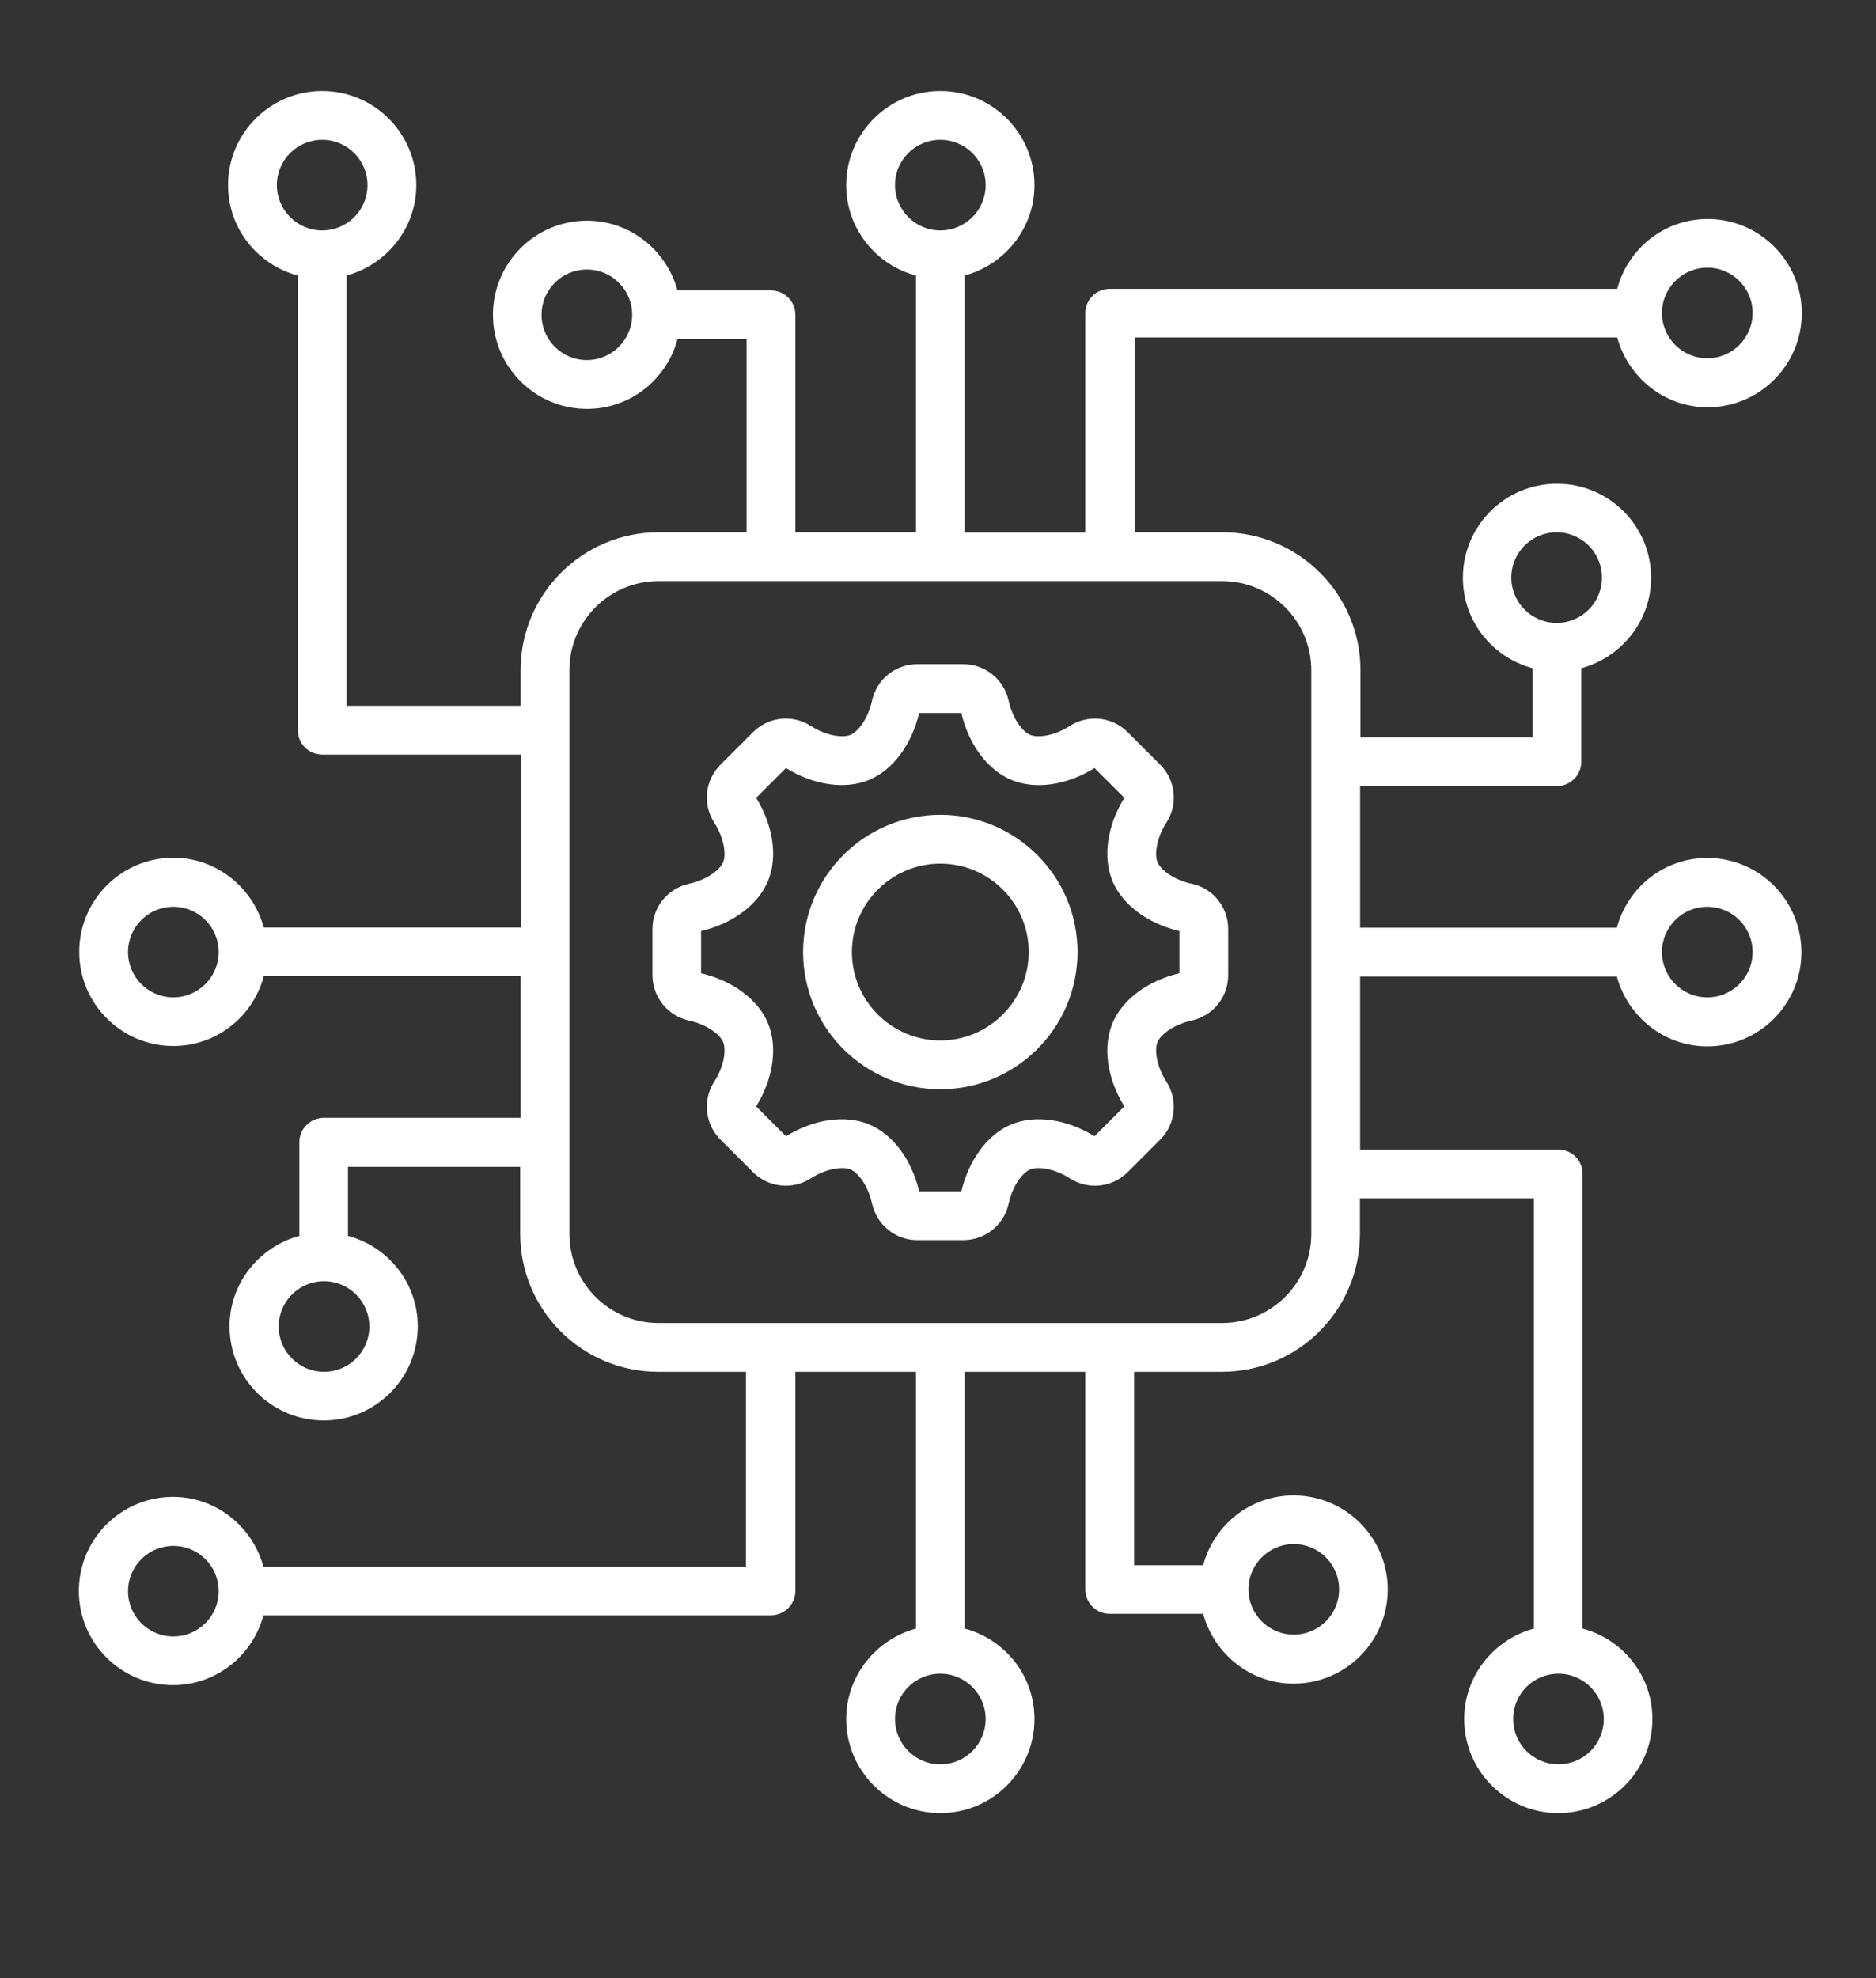 <svg width="55" height="58" viewBox="0 0 55 58" fill="none" xmlns="http://www.w3.org/2000/svg">
<rect x="0" y="0" width="55" height="58" fill="#333333" stroke="none"/>
<g clip-path="url(#clip0_76_4594)">
<path d="M34.934 25.91C34.41 25.796 34.027 25.499 33.935 25.278C33.843 25.056 33.903 24.576 34.194 24.122C34.545 23.577 34.469 22.875 34.011 22.416L33.066 21.471C32.606 21.012 31.904 20.936 31.359 21.287C30.905 21.579 30.425 21.638 30.203 21.546C29.982 21.455 29.685 21.071 29.572 20.547C29.431 19.916 28.886 19.473 28.238 19.473H26.899C26.251 19.473 25.7 19.916 25.565 20.547C25.451 21.071 25.154 21.455 24.933 21.546C24.712 21.638 24.231 21.579 23.777 21.287C23.232 20.936 22.53 21.012 22.071 21.471L21.126 22.416C20.667 22.875 20.591 23.577 20.942 24.122C21.234 24.576 21.294 25.056 21.202 25.278C21.11 25.499 20.727 25.796 20.203 25.91C19.571 26.05 19.128 26.595 19.128 27.243V28.583C19.128 29.231 19.571 29.781 20.203 29.922C20.727 30.035 21.11 30.332 21.202 30.554C21.294 30.775 21.234 31.256 20.942 31.709C20.591 32.255 20.667 32.957 21.126 33.416L22.071 34.361C22.53 34.82 23.232 34.895 23.777 34.544C24.231 34.253 24.712 34.193 24.933 34.285C25.154 34.377 25.451 34.76 25.565 35.284C25.705 35.916 26.251 36.359 26.899 36.359H28.238C28.886 36.359 29.437 35.916 29.572 35.284C29.685 34.76 29.982 34.377 30.203 34.285C30.425 34.193 30.905 34.253 31.359 34.544C31.904 34.895 32.606 34.82 33.066 34.361L34.011 33.416C34.469 32.957 34.545 32.255 34.194 31.709C33.903 31.256 33.843 30.775 33.935 30.554C34.027 30.332 34.41 30.035 34.934 29.922C35.566 29.781 36.008 29.236 36.008 28.588V27.249C36.008 26.595 35.571 26.045 34.934 25.91ZM34.578 28.534C33.649 28.75 32.898 29.312 32.612 30.008C32.326 30.705 32.461 31.628 32.963 32.438L32.088 33.313C31.278 32.811 30.355 32.676 29.658 32.962C28.962 33.248 28.405 33.999 28.184 34.928H26.947C26.731 33.999 26.17 33.248 25.473 32.962C24.776 32.676 23.853 32.811 23.043 33.313L22.168 32.438C22.671 31.628 22.805 30.705 22.519 30.008C22.233 29.312 21.483 28.75 20.554 28.534V27.297C21.483 27.081 22.233 26.52 22.519 25.823C22.805 25.127 22.671 24.203 22.168 23.393L23.043 22.518C23.853 23.021 24.776 23.156 25.473 22.869C26.17 22.583 26.731 21.833 26.947 20.904H28.184C28.4 21.833 28.962 22.583 29.658 22.869C30.355 23.156 31.278 23.026 32.088 22.518L32.963 23.393C32.461 24.203 32.326 25.127 32.612 25.823C32.898 26.52 33.649 27.081 34.578 27.297V28.534ZM27.568 23.89C25.349 23.89 23.545 25.694 23.545 27.913C23.545 30.132 25.349 31.936 27.568 31.936C29.788 31.936 31.591 30.132 31.591 27.913C31.591 25.694 29.788 23.89 27.568 23.89ZM27.568 30.505C26.143 30.505 24.976 29.344 24.976 27.913C24.976 26.487 26.137 25.321 27.568 25.321C28.999 25.321 30.16 26.482 30.16 27.913C30.16 29.339 28.994 30.505 27.568 30.505ZM50.054 25.154C48.779 25.154 47.716 26.023 47.403 27.2H39.875V23.048H45.642C46.036 23.048 46.36 22.729 46.36 22.335V19.592C47.532 19.273 48.407 18.209 48.407 16.94C48.407 15.417 47.17 14.181 45.648 14.181C44.125 14.181 42.888 15.417 42.888 16.94C42.888 18.215 43.758 19.278 44.935 19.592V21.617H39.886V19.651C39.886 17.421 38.071 15.606 35.841 15.606H33.265V9.893H47.413C47.732 11.065 48.796 11.94 50.065 11.94C51.587 11.94 52.824 10.703 52.824 9.18C52.824 7.658 51.587 6.421 50.065 6.421C48.79 6.421 47.727 7.29 47.413 8.468H32.536C32.142 8.468 31.818 8.786 31.818 9.18V15.612H28.281V8.079C29.453 7.76 30.328 6.696 30.328 5.427C30.328 3.905 29.091 2.668 27.568 2.668C26.046 2.668 24.809 3.905 24.809 5.427C24.809 6.702 25.678 7.766 26.855 8.079V15.606H23.319V9.229C23.319 8.835 23 8.516 22.606 8.516H19.863C19.544 7.344 18.48 6.47 17.211 6.47C15.688 6.47 14.452 7.706 14.452 9.229C14.452 10.752 15.688 11.988 17.211 11.988C18.485 11.988 19.549 11.119 19.863 9.942H21.887V15.606H19.306C17.076 15.606 15.262 17.421 15.262 19.651V20.693H10.159V8.079C11.331 7.76 12.205 6.696 12.205 5.427C12.205 3.905 10.969 2.668 9.446 2.668C7.923 2.668 6.686 3.905 6.686 5.427C6.686 6.702 7.556 7.766 8.733 8.079V21.411C8.733 21.806 9.052 22.124 9.451 22.124H15.267V27.195H7.734C7.415 26.023 6.352 25.148 5.083 25.148C3.56 25.148 2.323 26.385 2.323 27.908C2.323 29.43 3.56 30.667 5.083 30.667C6.357 30.667 7.421 29.798 7.734 28.62H15.262V32.773H9.495C9.1 32.773 8.776 33.092 8.776 33.491V36.234C7.604 36.553 6.73 37.617 6.73 38.886C6.73 40.409 7.966 41.645 9.489 41.645C11.012 41.645 12.248 40.409 12.248 38.886C12.248 37.611 11.379 36.548 10.202 36.234V34.209H15.251V36.175C15.251 38.405 17.065 40.22 19.296 40.22H21.871V45.933H7.723C7.405 44.761 6.341 43.886 5.072 43.886C3.549 43.886 2.312 45.123 2.312 46.646C2.312 48.168 3.549 49.405 5.072 49.405C6.346 49.405 7.41 48.536 7.723 47.358H22.6C22.994 47.358 23.319 47.04 23.319 46.646V40.22H26.855V47.747C25.684 48.066 24.809 49.13 24.809 50.399C24.809 51.921 26.046 53.158 27.568 53.158C29.091 53.158 30.328 51.921 30.328 50.399C30.328 49.124 29.458 48.06 28.281 47.747V40.22H31.818V46.597C31.818 46.991 32.137 47.315 32.531 47.315H35.274C35.593 48.487 36.657 49.362 37.925 49.362C39.448 49.362 40.685 48.125 40.685 46.602C40.685 45.08 39.448 43.843 37.925 43.843C36.651 43.843 35.587 44.712 35.274 45.89H33.249V40.22H35.825C38.055 40.22 39.87 38.405 39.87 36.175V35.133H44.972V47.747C43.801 48.066 42.926 49.13 42.926 50.399C42.926 51.921 44.163 53.158 45.685 53.158C47.208 53.158 48.445 51.921 48.445 50.399C48.445 49.124 47.575 48.06 46.398 47.747V34.415C46.398 34.02 46.08 33.702 45.68 33.702H39.875V28.631H47.403C47.721 29.803 48.785 30.678 50.054 30.678C51.577 30.678 52.813 29.441 52.813 27.918C52.813 26.39 51.577 25.154 50.054 25.154ZM44.308 16.935C44.308 16.2 44.902 15.606 45.637 15.606C46.371 15.606 46.965 16.2 46.965 16.935C46.965 17.669 46.371 18.263 45.637 18.263C44.908 18.263 44.308 17.669 44.308 16.935ZM50.054 7.847C50.788 7.847 51.382 8.441 51.382 9.175C51.382 9.909 50.788 10.503 50.054 10.503C49.319 10.503 48.725 9.909 48.725 9.175C48.725 8.446 49.325 7.847 50.054 7.847ZM26.24 5.427C26.24 4.693 26.834 4.099 27.568 4.099C28.303 4.099 28.897 4.693 28.897 5.427C28.897 6.162 28.303 6.756 27.568 6.756C26.834 6.756 26.24 6.156 26.24 5.427ZM17.206 10.557C16.471 10.557 15.877 9.963 15.877 9.229C15.877 8.495 16.471 7.901 17.206 7.901C17.94 7.901 18.534 8.495 18.534 9.229C18.534 9.963 17.935 10.557 17.206 10.557ZM8.117 5.427C8.117 4.693 8.711 4.099 9.446 4.099C10.18 4.099 10.774 4.693 10.774 5.427C10.774 6.162 10.18 6.756 9.446 6.756C8.711 6.756 8.117 6.156 8.117 5.427ZM5.083 29.241C4.348 29.241 3.754 28.647 3.754 27.913C3.754 27.179 4.348 26.585 5.083 26.585C5.817 26.585 6.411 27.179 6.411 27.913C6.411 28.647 5.812 29.241 5.083 29.241ZM10.828 38.891C10.828 39.626 10.234 40.22 9.5 40.22C8.765 40.22 8.171 39.626 8.171 38.891C8.171 38.157 8.765 37.563 9.5 37.563C10.229 37.563 10.828 38.157 10.828 38.891ZM5.083 47.979C4.348 47.979 3.754 47.385 3.754 46.651C3.754 45.917 4.348 45.323 5.083 45.323C5.817 45.323 6.411 45.917 6.411 46.651C6.411 47.385 5.812 47.979 5.083 47.979ZM28.897 50.399C28.897 51.133 28.303 51.727 27.568 51.727C26.834 51.727 26.24 51.133 26.24 50.399C26.24 49.664 26.834 49.07 27.568 49.07C28.303 49.07 28.897 49.67 28.897 50.399ZM37.931 45.269C38.665 45.269 39.259 45.863 39.259 46.597C39.259 47.331 38.665 47.925 37.931 47.925C37.197 47.925 36.602 47.331 36.602 46.597C36.602 45.863 37.202 45.269 37.931 45.269ZM38.444 36.175C38.444 37.617 37.272 38.789 35.83 38.789H19.306C17.864 38.789 16.693 37.617 16.693 36.175V19.651C16.693 18.209 17.864 17.037 19.306 17.037H35.83C37.272 17.037 38.444 18.209 38.444 19.651V36.175ZM47.019 50.399C47.019 51.133 46.425 51.727 45.691 51.727C44.956 51.727 44.362 51.133 44.362 50.399C44.362 49.664 44.956 49.07 45.691 49.07C46.425 49.07 47.019 49.67 47.019 50.399ZM50.054 29.241C49.319 29.241 48.725 28.647 48.725 27.913C48.725 27.179 49.319 26.585 50.054 26.585C50.788 26.585 51.382 27.179 51.382 27.913C51.382 28.647 50.788 29.241 50.054 29.241Z" fill="white"/>
</g>
<defs>
<clipPath id="clip0_76_4594">
<rect width="54" height="56.16" fill="white" transform="translate(0.568 0.913)"/>
</clipPath>
</defs>
</svg>
